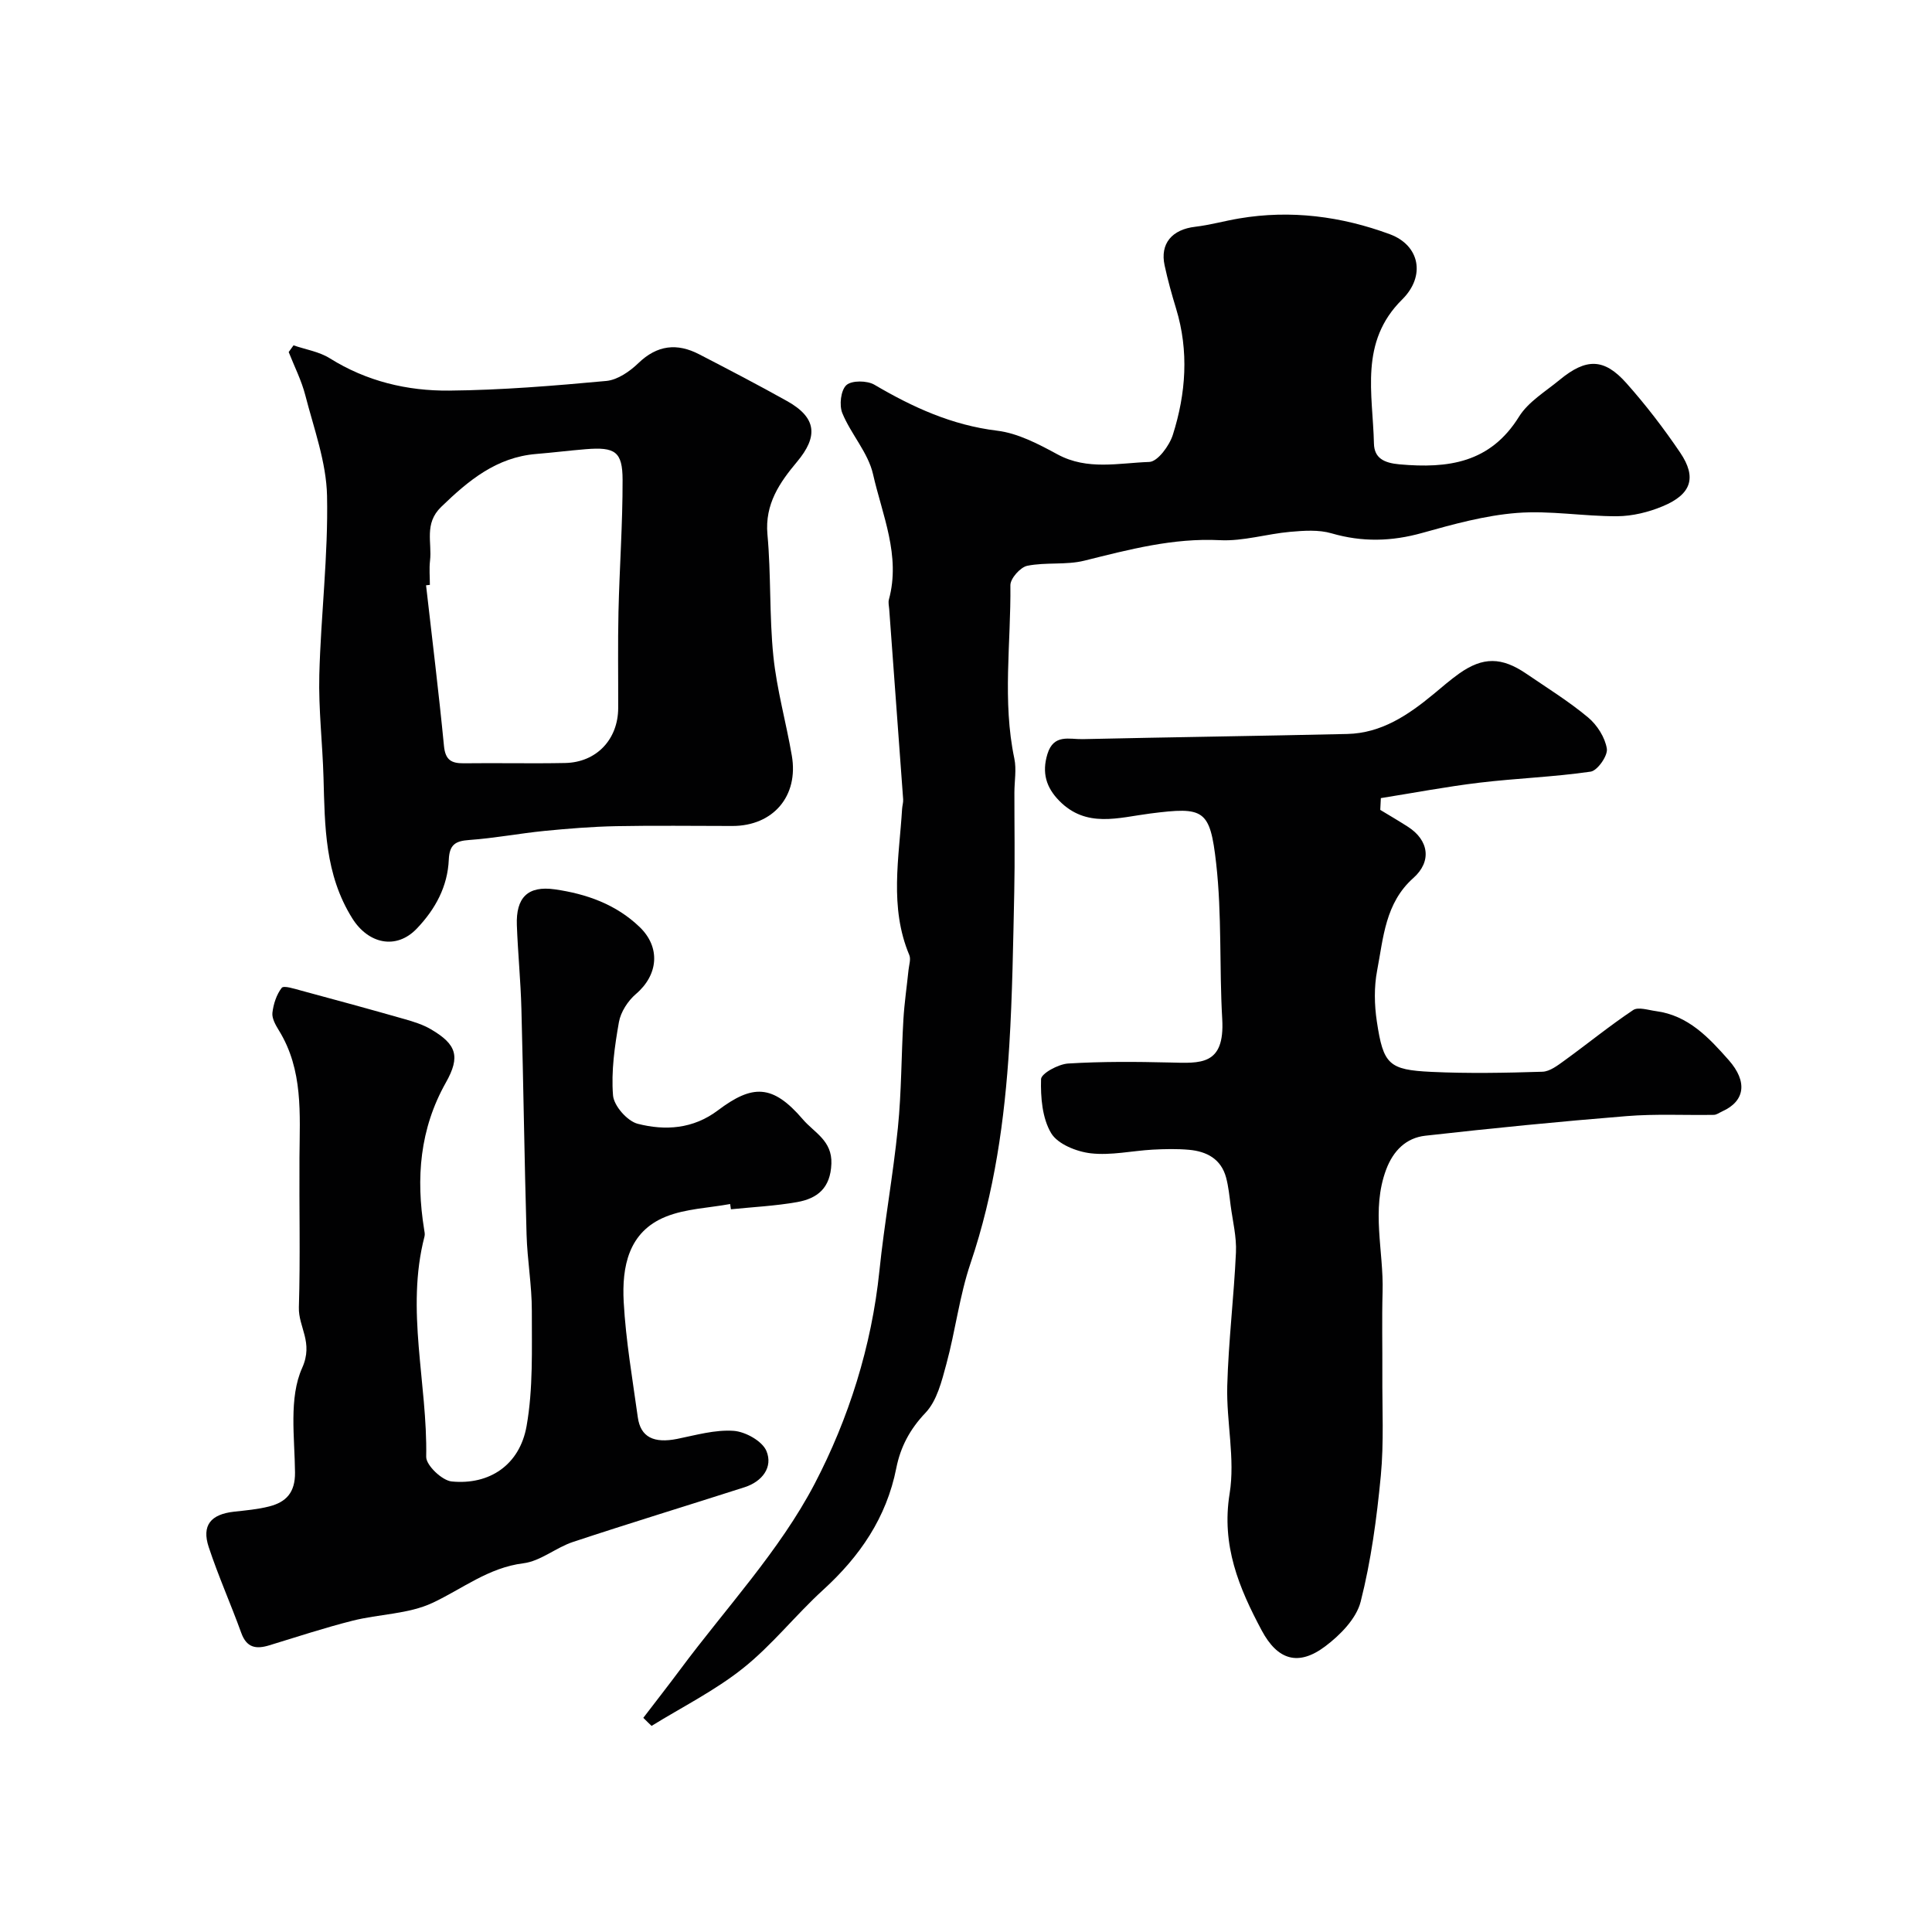 <svg enable-background="new 0 0 400 400" viewBox="0 0 400 400" xmlns="http://www.w3.org/2000/svg"><g fill="#010102"><path d="m133.19 355.66c2.54-3.33 5.13-6.63 7.63-9.99 9.45-12.72 20.57-24.57 27.83-38.44 7.04-13.47 11.81-28.49 13.42-44.09 1.02-9.92 2.83-19.75 3.83-29.67.75-7.43.7-14.94 1.14-22.4.2-3.42.71-6.83 1.06-10.25.11-1.04.52-2.24.16-3.09-4.17-9.92-2.11-20.12-1.49-30.26.04-.66.26-1.32.22-1.96-.95-13.13-1.92-26.27-2.89-39.4-.05-.66-.23-1.38-.06-1.99 2.47-9.09-1.37-17.47-3.29-25.95-1.01-4.45-4.56-8.27-6.35-12.62-.68-1.64-.33-4.75.83-5.81 1.1-1.01 4.29-.97 5.8-.09 7.94 4.67 16.04 8.38 25.41 9.52 4.32.52 8.59 2.78 12.52 4.91 6.18 3.35 12.69 1.77 18.99 1.56 1.73-.06 4.15-3.35 4.87-5.6 2.72-8.57 3.36-17.34.68-26.14-.9-2.95-1.73-5.93-2.38-8.95-.98-4.52 1.53-7.44 6.33-8 3.06-.36 6.05-1.21 9.09-1.72 10.7-1.82 21.19-.44 31.2 3.26 6.21 2.29 7.47 8.66 2.56 13.52-8.91 8.81-6.07 19.5-5.84 29.82.07 2.99 2.03 4.02 5.31 4.31 10.05.89 18.77-.28 24.73-9.88 1.92-3.08 5.47-5.19 8.39-7.6 5.51-4.55 9.23-4.53 13.86.69 4.02 4.52 7.73 9.36 11.12 14.37 3.47 5.14 2.32 8.62-3.61 11.09-2.94 1.23-6.28 2.05-9.44 2.07-6.93.04-13.91-1.22-20.77-.68-6.6.52-13.15 2.33-19.57 4.13-6.35 1.78-12.44 1.94-18.8.09-2.67-.78-5.72-.56-8.56-.31-4.86.43-9.73 1.97-14.53 1.73-9.74-.49-18.84 1.94-28.09 4.24-3.79.94-7.96.28-11.81 1.06-1.44.29-3.52 2.64-3.5 4.03.13 11.96-1.69 23.97.82 35.89.47 2.25.01 4.7.01 7.05-.01 6.87.12 13.74-.03 20.6-.23 10.6-.38 21.22-1.03 31.8-.95 15.3-3.06 30.4-8.03 45.06-2.28 6.73-3.12 13.94-4.99 20.82-.96 3.55-1.95 7.62-4.33 10.12-3.25 3.41-5.18 7.1-6.04 11.44-2.03 10.26-7.54 18.28-15.15 25.22-5.71 5.21-10.56 11.42-16.57 16.21-5.8 4.63-12.59 8.02-18.95 11.95-.58-.54-1.14-1.11-1.71-1.67z"/><path d="m285.77 167.68c1.9 1.15 3.82 2.27 5.69 3.47 4.36 2.78 5.04 7.18 1.16 10.63-5.84 5.19-6.2 12.38-7.5 19.16-.65 3.4-.58 7.09-.06 10.54 1.34 8.91 2.46 10.02 11.3 10.44 7.65.36 15.33.21 22.99-.03 1.55-.05 3.18-1.33 4.57-2.33 4.76-3.45 9.33-7.18 14.21-10.44 1.05-.7 3.13.01 4.71.22 6.69.88 10.96 5.49 15.08 10.15 3.95 4.48 3.35 8.49-1.33 10.6-.58.26-1.17.72-1.76.73-6.02.1-12.08-.23-18.07.26-13.91 1.12-27.81 2.5-41.68 4.06-3.95.45-6.61 3.07-8.09 7-3.14 8.39-.5 16.87-.74 25.3-.16 5.72-.02 11.45-.05 17.17-.04 6.99.34 14.02-.32 20.96-.84 8.75-2.01 17.55-4.17 26.04-.89 3.51-4.24 6.92-7.33 9.24-5.57 4.19-9.87 2.86-13.15-3.27-4.72-8.83-8.39-17.63-6.65-28.35 1.17-7.22-.69-14.87-.49-22.31.25-9.21 1.38-18.4 1.8-27.61.15-3.22-.67-6.49-1.1-9.73-.25-1.94-.44-3.9-.94-5.78-1.04-3.86-4.03-5.43-7.71-5.75-2.48-.22-5-.16-7.49-.03-4.29.24-8.63 1.24-12.82.76-2.94-.34-6.84-1.9-8.2-4.17-1.85-3.1-2.2-7.42-2.09-11.19.04-1.18 3.58-3.1 5.6-3.23 7-.43 14.05-.38 21.08-.21 6.26.15 11.38.71 10.83-8.98-.62-10.75-.05-21.61-1.26-32.28-1.27-11.2-2.51-11.71-13.65-10.29-6.57.84-13.22 3.08-18.83-2.63-2.71-2.76-3.64-5.8-2.45-9.69 1.29-4.22 4.56-3.02 7.28-3.08 18.26-.41 36.53-.65 54.8-1.07 7.05-.16 12.59-3.9 17.81-8.21 1.77-1.46 3.5-2.99 5.37-4.31 4.91-3.47 8.79-3.44 13.91.06 4.31 2.94 8.78 5.71 12.77 9.04 1.87 1.56 3.51 4.14 3.88 6.47.23 1.44-1.94 4.54-3.35 4.75-7.63 1.11-15.39 1.37-23.06 2.29-6.82.82-13.59 2.11-20.38 3.19-.04.82-.08 1.63-.12 2.44z"/><path d="m151.17 249.28c-4.46.82-9.2.96-13.32 2.62-7.78 3.13-9.11 10.41-8.72 17.66.44 7.99 1.82 15.92 2.92 23.87.57 4.13 3.33 5.45 8.19 4.47 3.86-.78 7.82-1.93 11.65-1.66 2.44.17 5.93 2.12 6.79 4.17 1.4 3.35-.87 6.33-4.51 7.5-11.83 3.8-23.73 7.42-35.53 11.33-3.54 1.17-6.73 3.98-10.28 4.42-7.26.91-12.62 5.3-18.82 8.2-4.99 2.34-11.05 2.3-16.55 3.69-5.81 1.47-11.52 3.35-17.25 5.1-2.72.83-4.67.51-5.78-2.55-2.16-5.97-4.76-11.78-6.75-17.8-1.48-4.49.42-6.78 5.23-7.32 2.43-.27 4.9-.48 7.26-1.08 3.53-.89 5.42-2.87 5.38-7.04-.07-7.3-1.31-15.44 1.48-21.65 2.39-5.33-.81-8.43-.68-12.55.31-10.32.05-20.65.12-30.98.06-9.04.81-18.16-4.28-26.38-.67-1.09-1.45-2.47-1.32-3.61.21-1.81.84-3.77 1.93-5.17.42-.53 2.64.2 3.98.56 7.18 1.93 14.35 3.89 21.5 5.93 1.86.53 3.77 1.13 5.42 2.1 5.29 3.1 6.13 5.62 3.09 11.01-5.42 9.61-6.22 19.79-4.51 30.4.08.48.2 1.02.08 1.47-3.95 15.22.63 30.41.35 45.63-.03 1.75 3.28 4.9 5.27 5.1 7.83.77 14.08-3.42 15.51-11.45 1.38-7.78 1.07-15.9 1.09-23.88.01-5.25-.94-10.5-1.09-15.77-.45-15.59-.65-31.18-1.07-46.77-.15-5.77-.73-11.53-.94-17.3-.21-5.7 2.24-8.22 7.86-7.42 6.51.93 12.66 3.08 17.57 7.81 4.36 4.2 3.86 9.9-.78 13.86-1.66 1.42-3.15 3.72-3.52 5.82-.88 4.99-1.62 10.16-1.22 15.16.17 2.17 2.96 5.34 5.12 5.89 5.68 1.45 11.46 1.09 16.59-2.78 7.13-5.37 11.3-5.49 17.6 1.87 2.35 2.75 6.08 4.37 5.9 9.18-.19 5.04-2.89 7.19-7.09 7.94-4.51.8-9.13 1.02-13.71 1.49-.04-.34-.1-.71-.16-1.09z"/><path d="m60.77 71.5c2.52.87 5.31 1.3 7.51 2.68 7.6 4.76 16.01 6.77 24.71 6.69 10.86-.1 21.72-1 32.55-2 2.32-.22 4.84-1.96 6.62-3.68 3.91-3.77 8.02-4.21 12.61-1.83 6.09 3.15 12.18 6.32 18.17 9.67 6.16 3.44 6.49 7.32 2.06 12.6-3.55 4.24-6.68 8.72-6.11 15.01.77 8.38.37 16.87 1.23 25.24.71 6.91 2.64 13.69 3.82 20.57 1.44 8.38-3.88 14.56-12.31 14.56-8.03 0-16.07-.12-24.1.04-4.94.1-9.87.5-14.79.98-5.21.52-10.37 1.51-15.58 1.88-2.88.2-4.1.96-4.24 4.05-.24 5.58-2.77 10.26-6.63 14.3-4.29 4.48-10.07 3.12-13.35-2.12-5.7-9.1-5.68-19.05-5.96-29.11-.2-7.1-1.05-14.21-.87-21.3.32-12.37 1.86-24.75 1.6-37.09-.15-6.97-2.73-13.92-4.5-20.81-.79-3.07-2.27-5.97-3.44-8.94.33-.48.67-.94 1-1.39zm28.23 49.59c-.26.03-.52.06-.79.09 1.26 11.08 2.63 22.16 3.71 33.26.28 2.91 1.53 3.62 4.12 3.59 6.99-.09 13.98.08 20.97-.06 6.49-.13 10.96-4.89 10.98-11.37.02-6.66-.09-13.32.06-19.97.21-9.09.87-18.18.85-27.27-.01-5.87-1.55-6.85-7.61-6.36-3.43.28-6.85.71-10.28.99-8.23.68-14.01 5.48-19.67 10.96-3.59 3.47-1.86 7.4-2.31 11.16-.19 1.64-.03 3.32-.03 4.98z"/></g></svg>